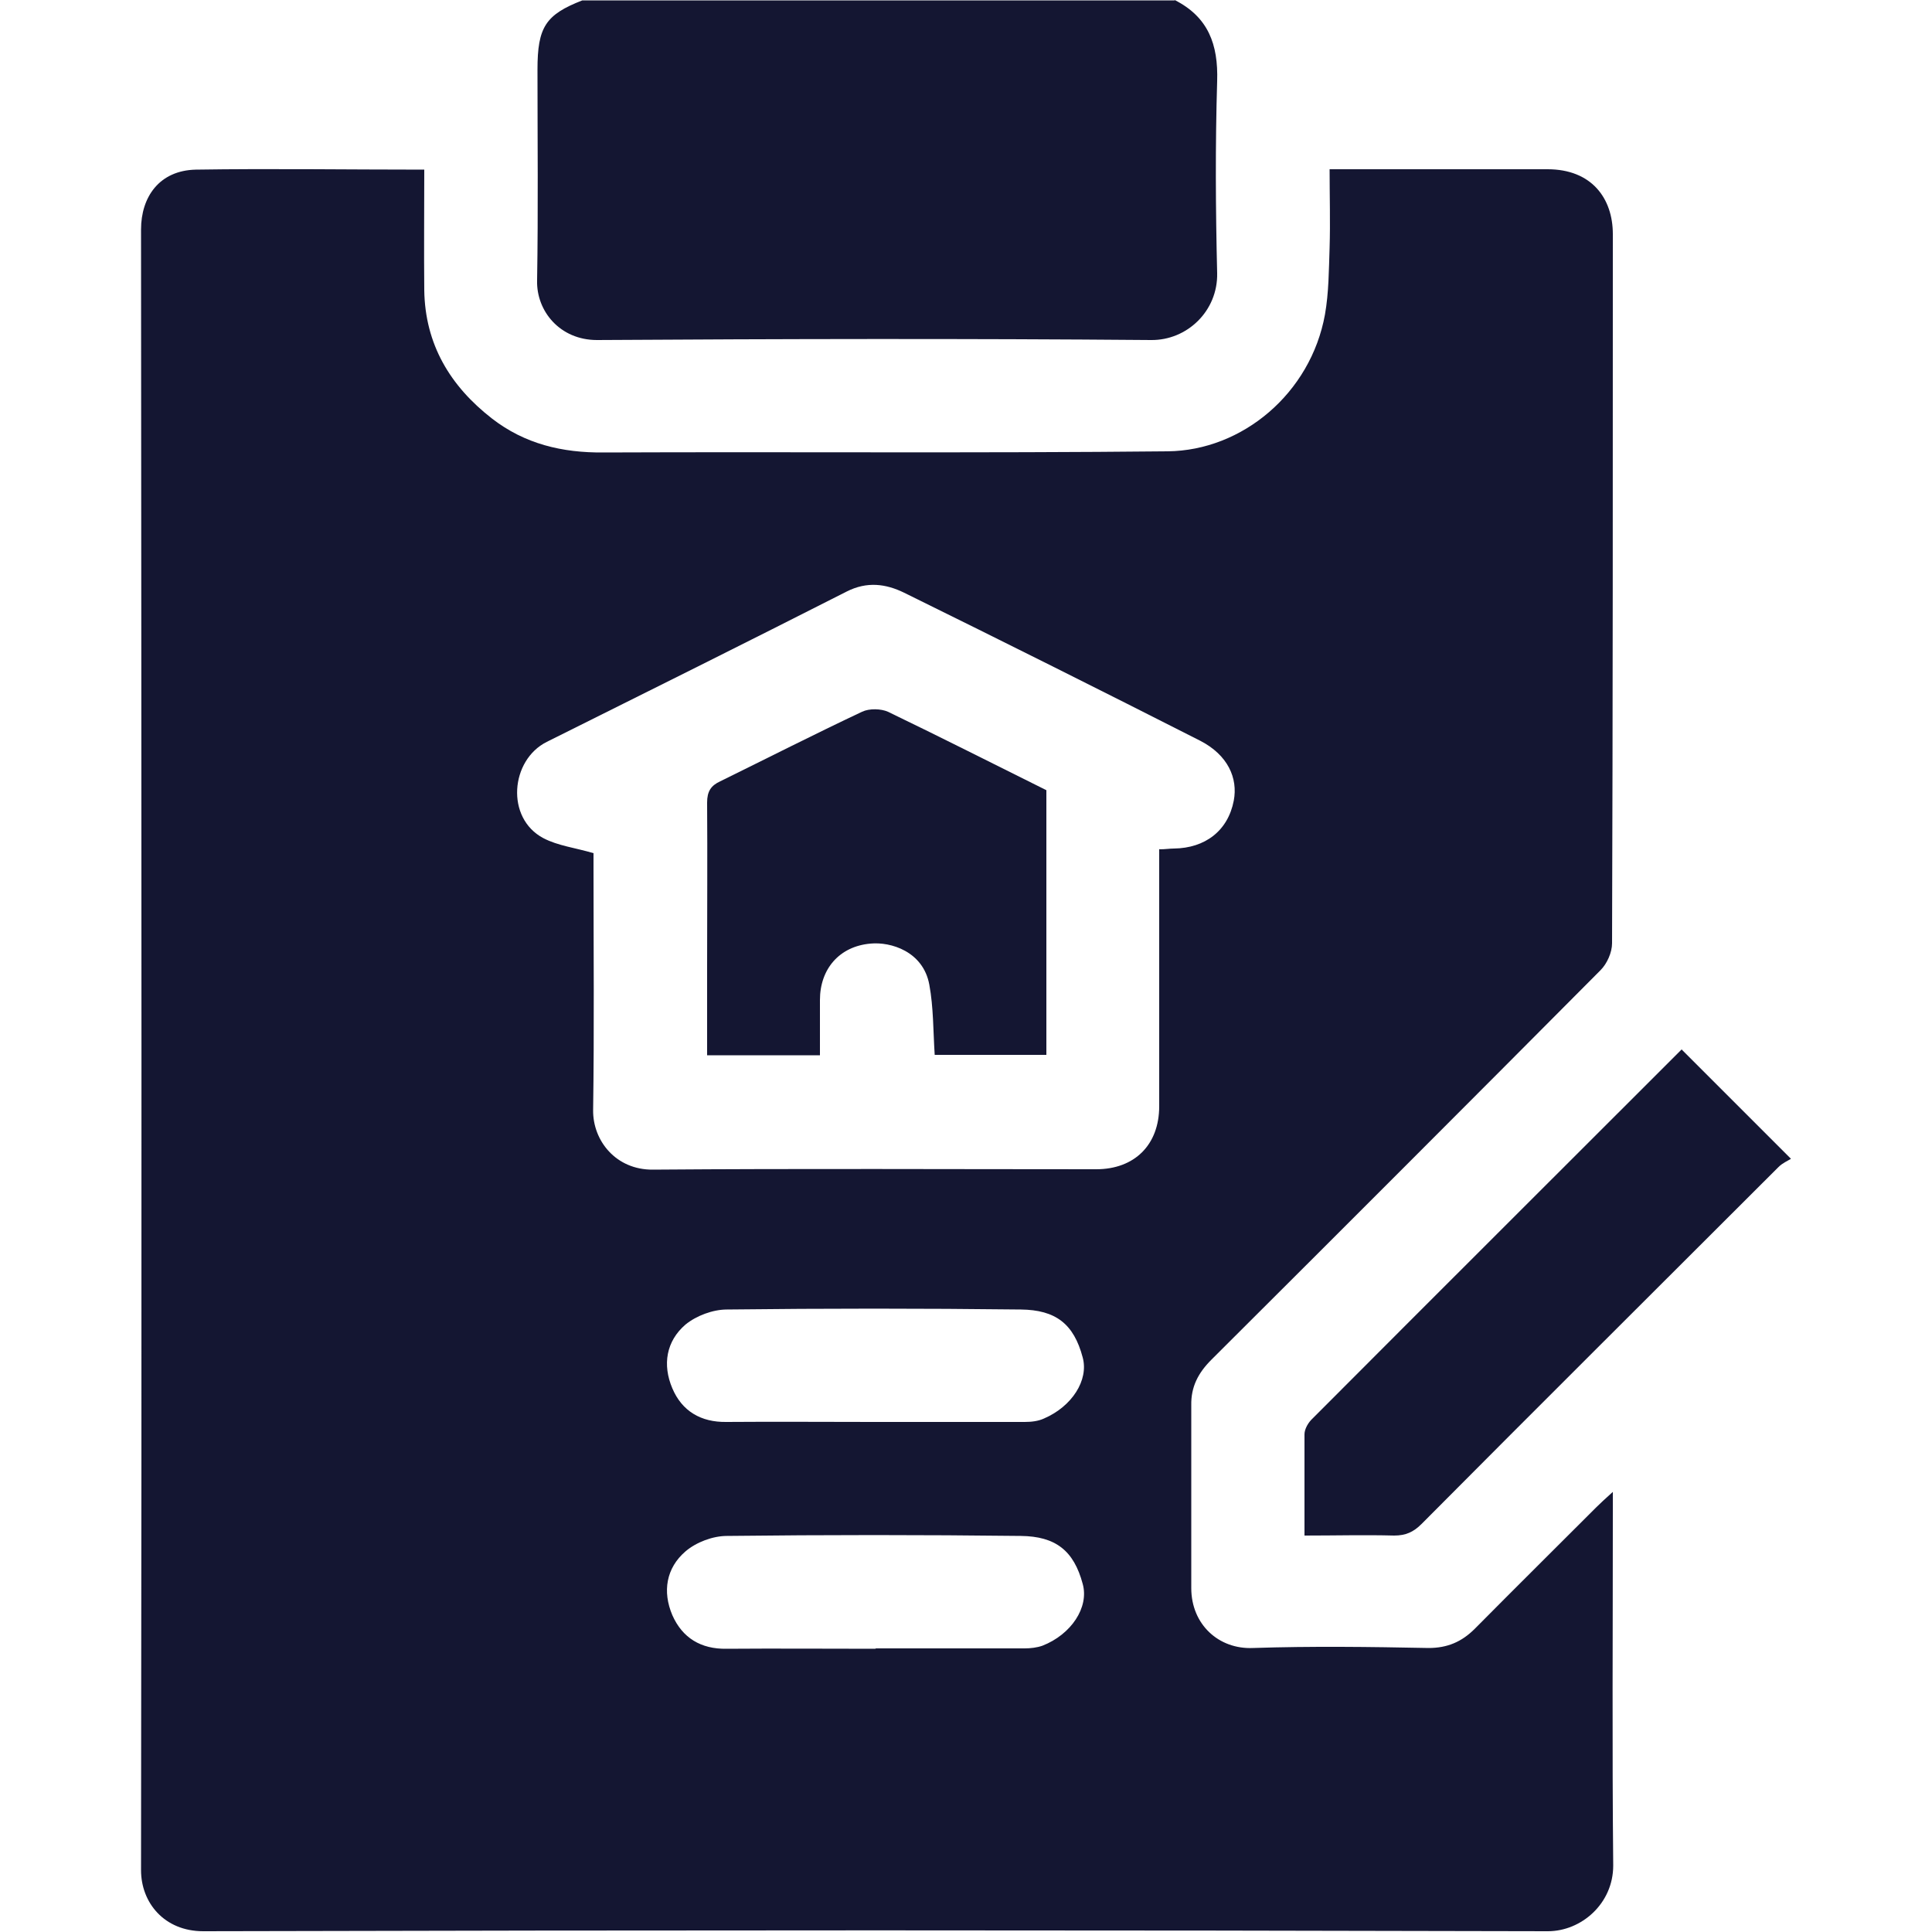 <?xml version="1.0" encoding="UTF-8"?>
<svg id="Vacation_Rental_Listings_Datasets" data-name="Vacation Rental Listings Datasets" xmlns="http://www.w3.org/2000/svg" viewBox="0 0 50 50">
  <defs>
    <style>
      .cls-1 {
        fill: #141632;
      }
    </style>
  </defs>
  <path class="cls-1" d="m30.4,0c.87.44,1.13,1.15,1.1,2.1-.05,1.66-.04,3.32,0,4.97.02.98-.78,1.74-1.71,1.73-4.78-.04-9.56-.03-14.34,0-.96,0-1.57-.75-1.55-1.54.03-1.82.01-3.64.01-5.46,0-1.1.21-1.42,1.16-1.79h15.33Z"/>
  <path class="cls-1" d="m10.98,4.39c0,1.08-.01,2.1,0,3.12.02,1.4.67,2.48,1.75,3.32.85.66,1.82.89,2.89.88,4.87-.02,9.73.02,14.6-.03,1.93-.02,3.7-1.5,4.07-3.54.1-.57.1-1.15.12-1.73.02-.66,0-1.33,0-2.03h.37c1.76,0,3.51,0,5.27,0,1.14,0,1.69.75,1.69,1.68,0,6.12,0,12.23-.02,18.35,0,.24-.13.53-.3.7-3.35,3.37-6.71,6.73-10.07,10.08-.34.34-.53.7-.52,1.18,0,1.58,0,3.16,0,4.73,0,.94.71,1.59,1.6,1.55,1.51-.05,3.03-.03,4.54,0,.49,0,.86-.16,1.2-.5,1.04-1.05,2.09-2.09,3.14-3.14.11-.11.22-.21.43-.4v.49c0,3.06-.02,6.12.01,9.18,0,.99-.83,1.7-1.69,1.7-11.6-.03-23.2-.03-34.8,0-1.01,0-1.61-.74-1.61-1.58.02-14.15.01-28.31,0-42.46,0-.84.47-1.53,1.42-1.55,1.95-.03,3.9,0,5.91,0Zm19.03,17.59c.15,0,.26-.02.37-.02.81-.01,1.4-.46,1.55-1.24.11-.58-.15-1.18-.87-1.55-2.54-1.29-5.1-2.57-7.66-3.83-.47-.23-.96-.3-1.49-.03-2.58,1.31-5.17,2.6-7.76,3.89-.94.47-1.07,1.97-.09,2.49.38.2.83.25,1.3.39,0,.08,0,.24,0,.4,0,2.08.02,4.16-.01,6.25-.01.79.59,1.55,1.55,1.54,3.82-.03,7.65-.01,11.47-.01.99,0,1.63-.63,1.63-1.63,0-1.97,0-3.94,0-5.91,0-.24,0-.48,0-.75Zm-7.39,14.82c1.3,0,2.6,0,3.9,0,.17,0,.35-.02.5-.09.72-.31,1.16-.99,1-1.58-.23-.87-.7-1.23-1.6-1.24-2.54-.03-5.07-.03-7.61,0-.36,0-.79.16-1.07.39-.5.43-.6,1.04-.34,1.65.25.59.74.88,1.4.87,1.27-.01,2.54,0,3.8,0Zm.05,5.86c1.28,0,2.57,0,3.85,0,.15,0,.32-.02.46-.07.74-.29,1.21-.99,1.04-1.6-.23-.86-.7-1.23-1.6-1.24-2.54-.03-5.07-.03-7.61,0-.36,0-.79.16-1.07.4-.5.43-.6,1.04-.34,1.65.26.59.74.88,1.4.87,1.28-.01,2.57,0,3.85,0Z"/>
  <path class="cls-1" d="m33.76,39.73c0-.9,0-1.76,0-2.61,0-.14.1-.31.21-.41,3.18-3.19,6.37-6.37,9.55-9.55.01-.01.03-.01,0,0,.93.93,1.84,1.84,2.83,2.83-.08.05-.22.11-.32.21-3.08,3.08-6.17,6.15-9.24,9.24-.21.21-.41.3-.71.3-.76-.02-1.52,0-2.32,0Z"/>
  <path class="cls-1" d="m21.22,27.31h-2.92c0-.78,0-1.54,0-2.3,0-1.41.01-2.83,0-4.24,0-.29.1-.44.34-.55,1.22-.6,2.44-1.22,3.67-1.8.19-.09.49-.08.67,0,1.37.66,2.73,1.35,4.1,2.03v6.85h-2.89c-.04-.61-.03-1.23-.14-1.82-.16-.86-1-1.11-1.52-1.06-.81.07-1.31.66-1.31,1.46,0,.47,0,.94,0,1.43Z"/>
</svg>